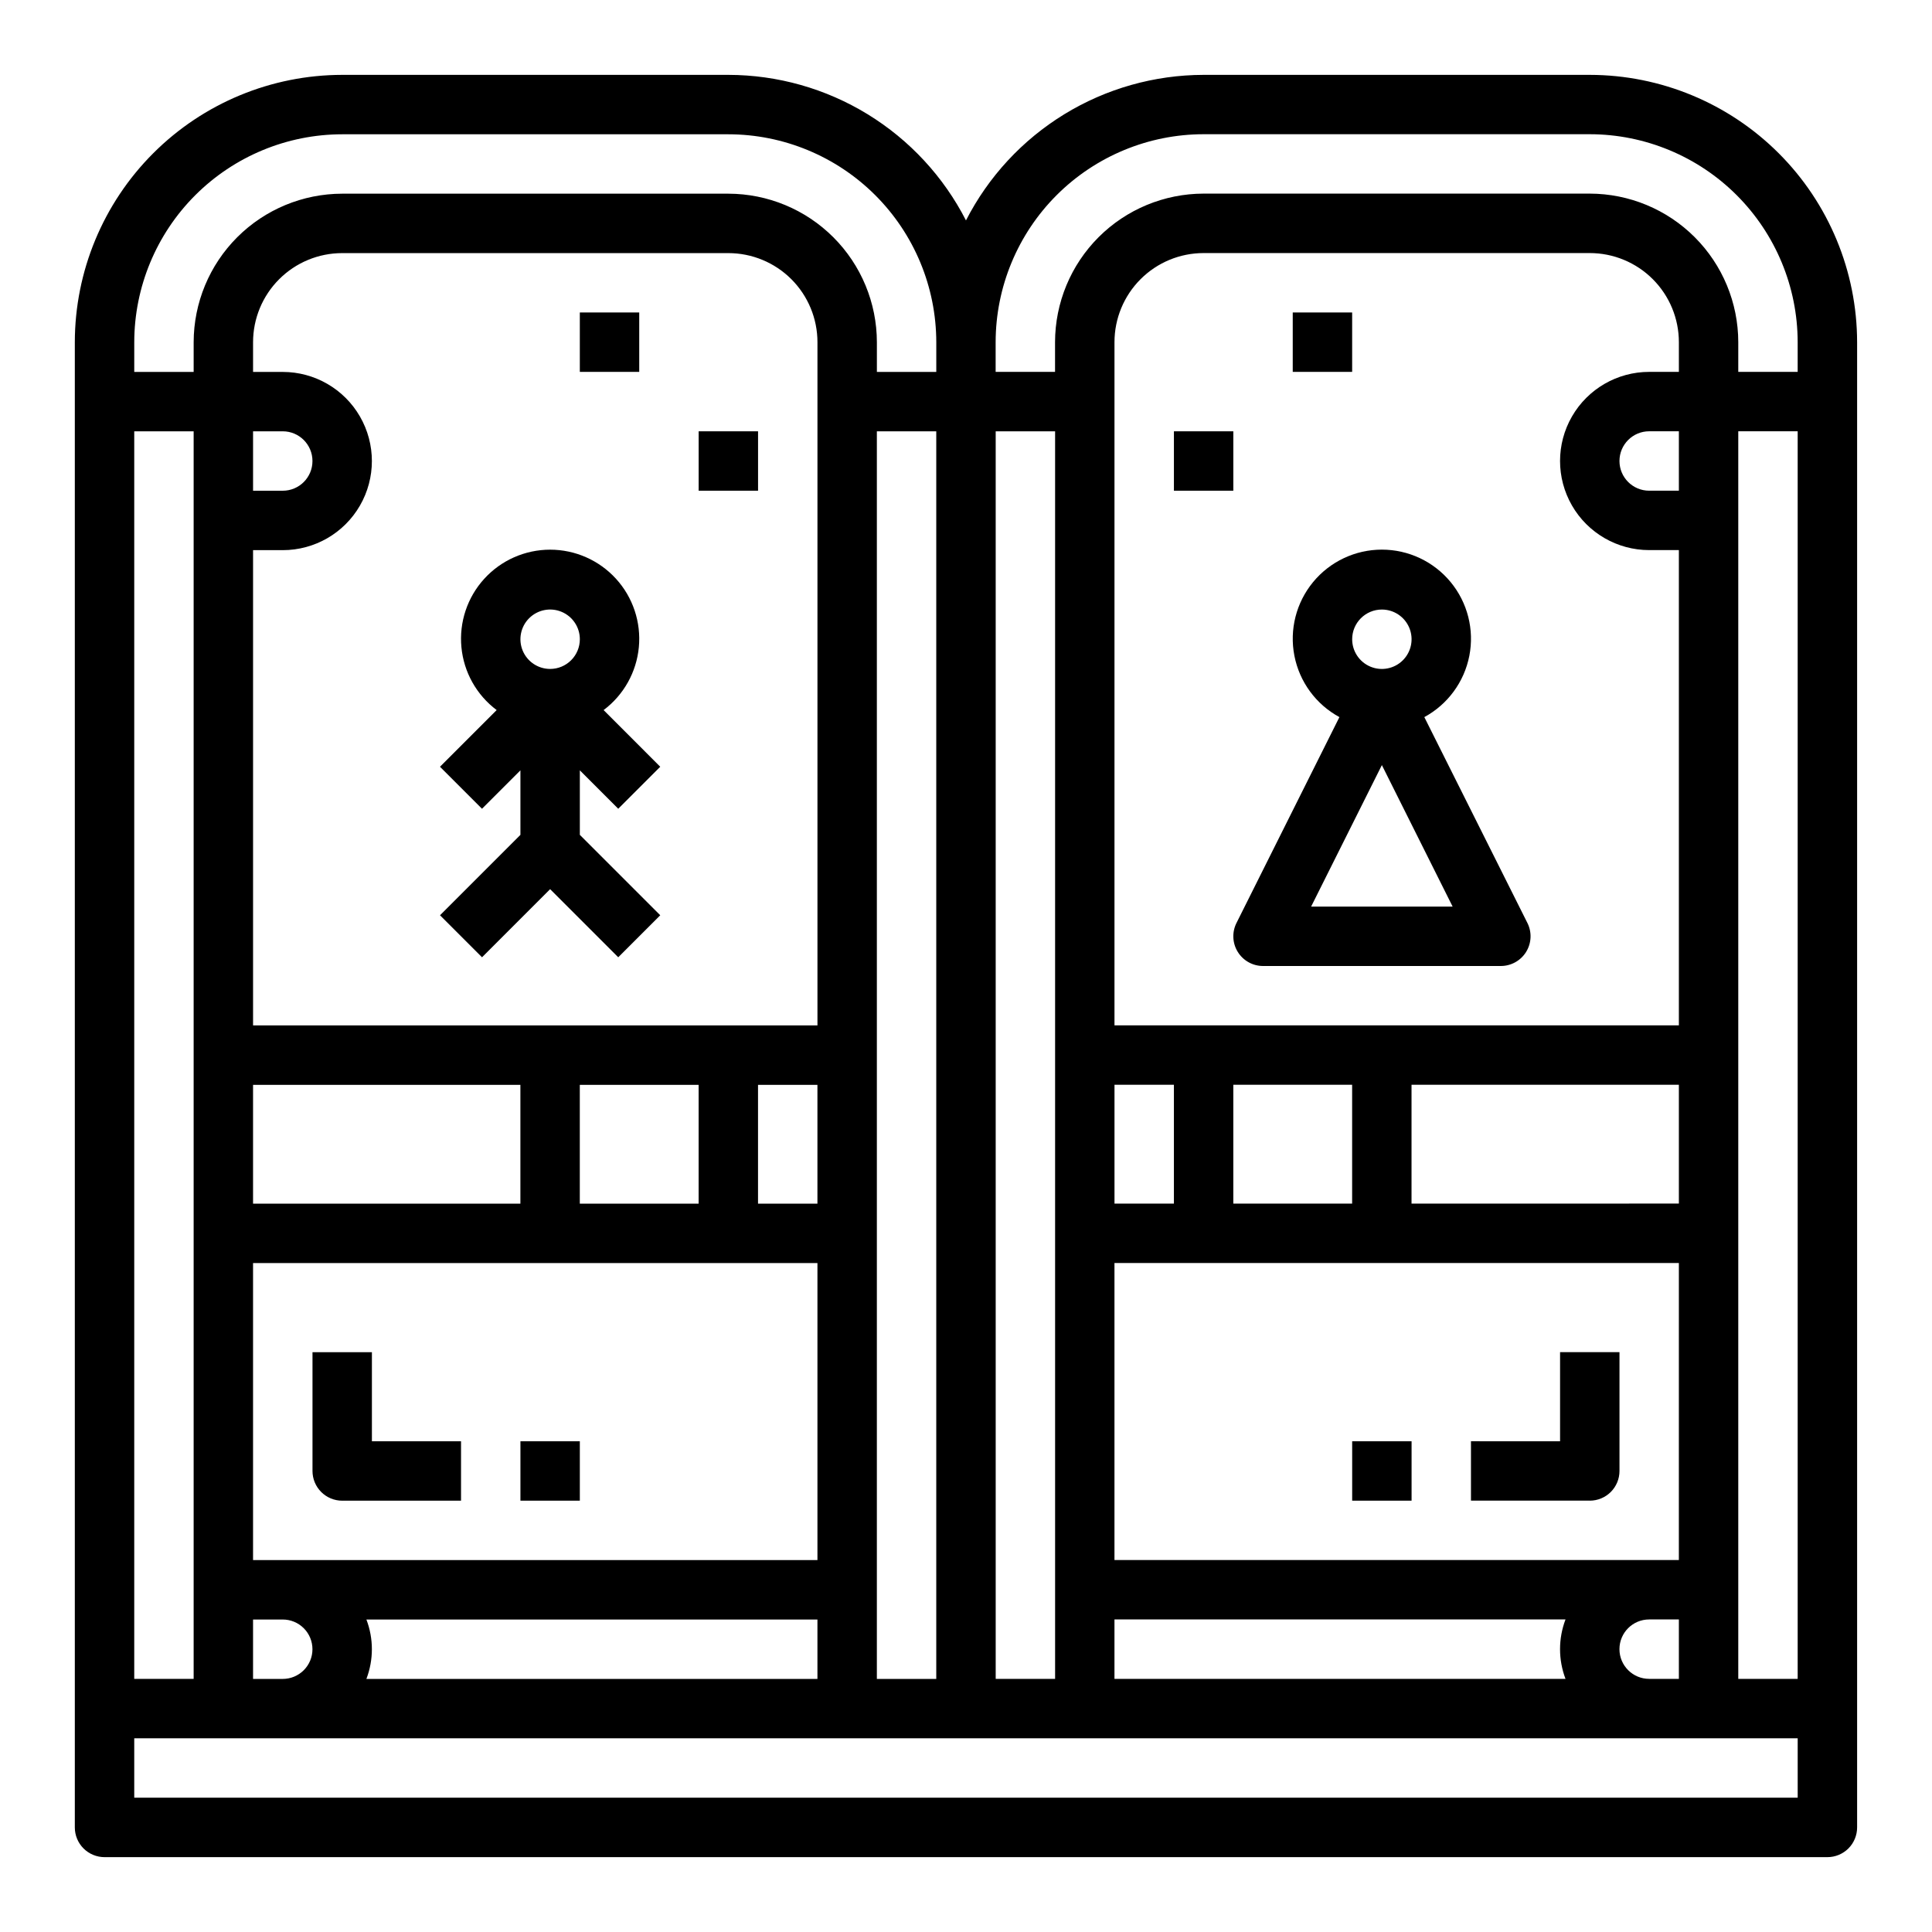 <?xml version="1.0" encoding="UTF-8"?>
<!-- Uploaded to: SVG Repo, www.svgrepo.com, Generator: SVG Repo Mixer Tools -->
<svg fill="#000000" width="800px" height="800px" version="1.1" viewBox="144 144 512 512" xmlns="http://www.w3.org/2000/svg">
 <g>
  <path d="m307.84 358.33 11.133-11.133-15.012-15.02c5.32-3.988 8.711-10.039 9.34-16.66 0.629-6.621-1.566-13.203-6.039-18.121-4.477-4.922-10.82-7.727-17.473-7.727-6.648 0-12.992 2.805-17.469 7.727-4.477 4.918-6.668 11.5-6.039 18.121 0.625 6.621 4.019 12.672 9.34 16.66l-15.02 15.02 11.133 11.133 10.184-10.18v17.098l-21.309 21.309 11.133 11.133 18.047-18.051 18.051 18.051 11.133-11.133-21.309-21.309v-17.098zm-18.051-37.055c-3.184 0-6.055-1.918-7.273-4.859-1.215-2.941-0.543-6.328 1.707-8.578 2.254-2.25 5.637-2.926 8.578-1.707 2.945 1.219 4.863 4.09 4.863 7.273 0 2.086-0.832 4.09-2.309 5.566-1.477 1.477-3.477 2.305-5.566 2.305z"/>
  <path d="m242.56 502.34h-15.746v31.488c0 2.086 0.832 4.09 2.309 5.566 1.477 1.477 3.477 2.305 5.566 2.305h31.488v-15.746h-23.617z"/>
  <path d="m281.92 525.95h15.742v15.742h-15.742z"/>
  <path d="m329.15 258.3h15.742v15.742h-15.742z"/>
  <path d="m297.66 226.81h15.742v15.742h-15.742z"/>
  <path d="m565.31 163.84h-102.34c-13.031 0.02-25.805 3.629-36.914 10.434-11.109 6.805-20.129 16.543-26.062 28.141-5.938-11.598-14.957-21.336-26.066-28.141-11.109-6.805-23.883-10.414-36.91-10.434h-102.34c-18.785 0.023-36.793 7.492-50.074 20.777-13.285 13.281-20.754 31.289-20.777 50.074v393.6c0 2.086 0.832 4.09 2.309 5.566 1.477 1.473 3.477 2.305 5.566 2.305h456.58c2.086 0 4.09-0.832 5.566-2.305 1.473-1.477 2.305-3.481 2.305-5.566v-393.6c-0.023-18.785-7.492-36.793-20.773-50.074-13.285-13.285-31.293-20.754-50.074-20.777zm-157.44 94.465h15.742v330.62h-15.742zm-228.29-23.613c0.016-14.609 5.828-28.617 16.156-38.949 10.332-10.328 24.34-16.141 38.949-16.156h102.34c14.609 0.016 28.613 5.828 38.945 16.156 10.332 10.332 16.141 24.34 16.156 38.949v7.871h-15.742v-7.871c-0.012-10.438-4.164-20.441-11.543-27.82-7.379-7.379-17.383-11.527-27.816-11.543h-102.34c-10.438 0.016-20.441 4.164-27.82 11.543-7.379 7.379-11.527 17.383-11.543 27.82v7.871h-15.742zm212.54 23.617v330.62h-15.742v-330.62zm-151.02 314.88h119.53v15.742h-119.53c1.934-5.07 1.934-10.672 0-15.742zm-30.039-15.746v-78.719h149.57v78.719zm15.742 23.617c0 2.09-0.828 4.09-2.305 5.566-1.477 1.477-3.477 2.305-5.566 2.305h-7.871v-15.742h7.871c2.09 0 4.09 0.828 5.566 2.305 1.477 1.477 2.305 3.481 2.305 5.566zm-15.742-118.08v-31.488h70.848v31.488zm86.594 0v-31.488h31.488v31.488zm47.23 0v-31.488h15.742v31.488zm-133.82-47.234v-125.95h7.871c8.438 0 16.234-4.5 20.453-11.809 4.219-7.305 4.219-16.309 0-23.613-4.219-7.309-12.016-11.809-20.453-11.809h-7.871v-7.871c0-6.266 2.488-12.273 6.918-16.699 4.426-4.43 10.434-6.918 16.699-6.918h102.34c6.262 0 12.27 2.488 16.699 6.918 4.426 4.426 6.914 10.434 6.914 16.699v181.05zm0-141.7v-15.746h7.871c4.348 0 7.871 3.527 7.871 7.875 0 4.348-3.523 7.871-7.871 7.871zm-31.488-15.746h15.742v330.62h-15.742zm440.83 362.11h-440.83v-15.742h440.83zm-39.359-377.86c-8.438 0-16.234 4.5-20.453 11.809-4.219 7.305-4.219 16.309 0 23.613 4.219 7.309 12.016 11.809 20.453 11.809h7.871v125.95h-149.57v-181.05c0-6.266 2.488-12.273 6.918-16.699 4.426-4.43 10.434-6.918 16.699-6.918h102.34c6.262 0 12.27 2.488 16.699 6.918 4.426 4.426 6.914 10.434 6.914 16.699v7.871zm7.871 15.742v15.742l-7.871 0.004c-4.348 0-7.871-3.523-7.871-7.871 0-4.348 3.523-7.875 7.871-7.875zm0 173.18v31.488l-70.848 0.004v-31.488zm-86.59 0.004v31.488h-31.488v-31.488zm-47.23 0v31.488h-15.746v-31.488zm133.82 47.23-0.004 78.719h-149.57v-78.719zm0 94.465v15.742h-7.875c-4.348 0-7.871-3.523-7.871-7.871 0-4.348 3.523-7.871 7.871-7.871zm-30.039 0h-0.004c-1.93 5.07-1.93 10.672 0 15.742h-119.53v-15.742zm61.523 15.742h-15.742v-330.62h15.742zm0-346.37h-15.742v-7.871c-0.012-10.438-4.164-20.441-11.543-27.82-7.379-7.379-17.383-11.527-27.816-11.543h-102.34c-10.438 0.016-20.441 4.164-27.82 11.543-7.379 7.379-11.527 17.383-11.543 27.82v7.871h-15.742v-7.871c0.016-14.609 5.828-28.617 16.156-38.949 10.332-10.328 24.34-16.141 38.949-16.156h102.34c14.609 0.016 28.613 5.828 38.945 16.156 10.328 10.332 16.141 24.34 16.156 38.949z"/>
  <path d="m573.18 533.82v-31.488h-15.746v23.617l-23.613-0.004v15.742h31.488v0.004c2.086 0 4.09-0.828 5.566-2.305 1.477-1.477 2.305-3.481 2.305-5.566z"/>
  <path d="m502.34 525.95h15.742v15.742h-15.742z"/>
  <path d="m455.1 258.3h15.742v15.742h-15.742z"/>
  <path d="m486.59 226.81h15.742v15.742h-15.742z"/>
  <path d="m521.46 334.04c6.203-3.359 10.578-9.32 11.93-16.246 1.352-6.922-0.465-14.09-4.953-19.535-4.484-5.445-11.172-8.602-18.227-8.602-7.055 0-13.742 3.156-18.227 8.602-4.488 5.445-6.305 12.613-4.953 19.535 1.352 6.926 5.727 12.887 11.93 16.246l-27.285 54.57c-1.219 2.438-1.086 5.336 0.348 7.656 1.438 2.324 3.969 3.734 6.699 3.734h62.977c2.734 0.012 5.281-1.395 6.727-3.715 1.445-2.324 1.582-5.231 0.359-7.676zm-11.25-28.504c3.184 0 6.055 1.918 7.273 4.859 1.219 2.941 0.543 6.328-1.707 8.578s-5.637 2.926-8.578 1.707c-2.941-1.219-4.859-4.09-4.859-7.273 0-4.348 3.523-7.871 7.871-7.871zm-18.75 78.719 18.75-37.5 18.75 37.5z"/>
 </g>
</svg>
